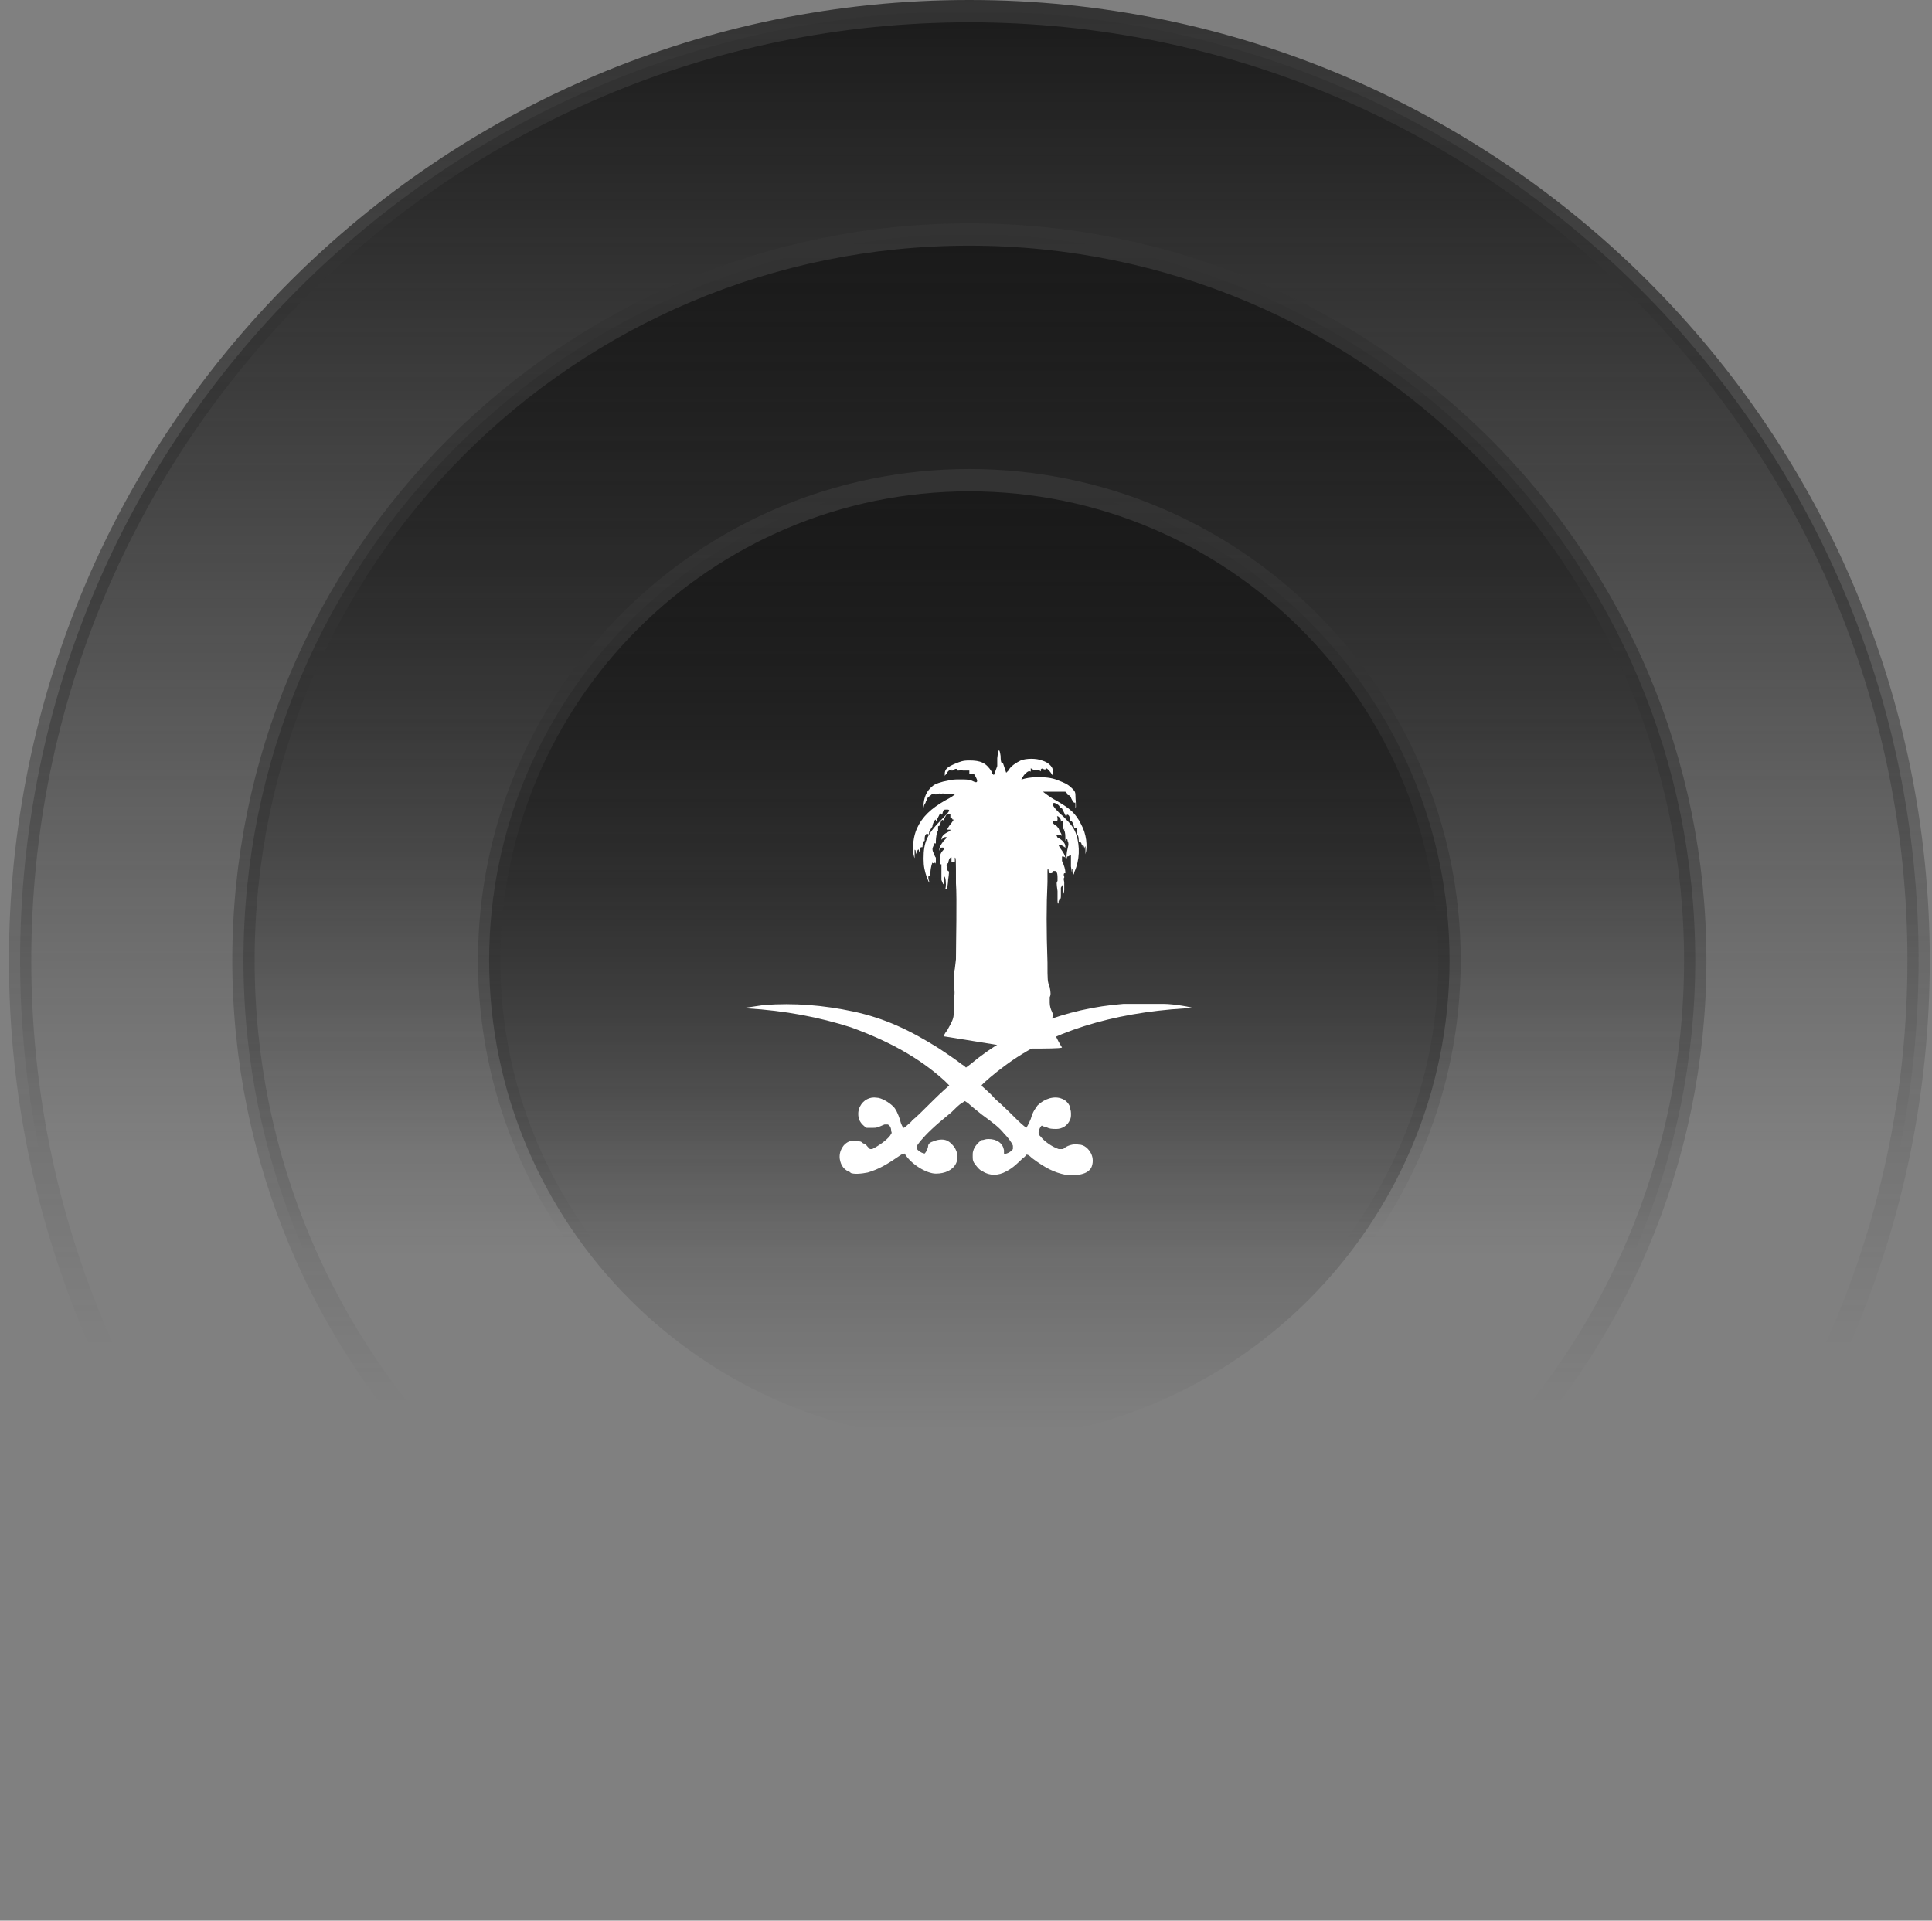 <svg xmlns="http://www.w3.org/2000/svg" xmlns:xlink="http://www.w3.org/1999/xlink" id="Layer_1" viewBox="0 0 173 172"><rect x="0" y="0" width="173" height="172" fill="#808080" stroke="none"/><defs><style>      .st0 {        stroke: url(#linear-gradient3);      }      .st0, .st1, .st2 {        fill: none;        stroke-width: 2px;      }      .st3 {        fill: url(#linear-gradient2);      }      .st1 {        stroke: url(#linear-gradient5);      }      .st4 {        fill: #fff;      }      .st5 {        fill: url(#linear-gradient4);      }      .st2 {        stroke: url(#linear-gradient1);      }      .st6 {        fill: url(#linear-gradient);      }    </style><linearGradient id="linear-gradient" x1="86.8" y1="171.9" x2="86.8" y2="-.1" gradientTransform="translate(0 171.9) scale(1 -1)" gradientUnits="userSpaceOnUse"><stop offset="0" stop-color="#1a1a1a"></stop><stop offset=".6" stop-color="#1a1a1a" stop-opacity="0"></stop></linearGradient><linearGradient id="linear-gradient1" x1="86.8" y1="171.9" x2="86.8" y2="-.1" gradientTransform="translate(0 171.9) scale(1 -1)" gradientUnits="userSpaceOnUse"><stop offset="0" stop-color="#333"></stop><stop offset=".7" stop-color="#333" stop-opacity="0"></stop></linearGradient><linearGradient id="linear-gradient2" x1="86.8" y1="151.9" x2="86.8" y2="19.9" gradientTransform="translate(0 171.9) scale(1 -1)" gradientUnits="userSpaceOnUse"><stop offset="0" stop-color="#1a1a1a"></stop><stop offset=".7" stop-color="#1a1a1a" stop-opacity="0"></stop></linearGradient><linearGradient id="linear-gradient3" x1="86.8" y1="151.9" x2="86.8" y2="19.9" gradientTransform="translate(0 171.9) scale(1 -1)" gradientUnits="userSpaceOnUse"><stop offset="0" stop-color="#333"></stop><stop offset=".8" stop-color="#333" stop-opacity="0"></stop></linearGradient><linearGradient id="linear-gradient4" x1="86.8" y1="127.9" x2="86.8" y2="43.9" gradientTransform="translate(0 171.9) scale(1 -1)" gradientUnits="userSpaceOnUse"><stop offset="0" stop-color="#1a1a1a"></stop><stop offset="1" stop-color="#1a1a1a" stop-opacity="0"></stop></linearGradient><linearGradient id="linear-gradient5" x1="86.8" y1="127.9" x2="86.8" y2="43.9" gradientTransform="translate(0 171.9) scale(1 -1)" gradientUnits="userSpaceOnUse"><stop offset="0" stop-color="#333"></stop><stop offset=".8" stop-color="#333" stop-opacity="0"></stop></linearGradient></defs><path class="st6" d="M86.8,1h0c46.9,0,85,38.1,85,85h0c0,46.9-38.1,85-85,85h0C39.8,171,1.8,132.9,1.8,86h0C1.8,39.1,39.8,1,86.8,1Z"></path><path class="st2" d="M86.8,1h0c46.9,0,85,38.1,85,85h0c0,46.9-38.1,85-85,85h0C39.8,171,1.8,132.9,1.8,86h0C1.8,39.1,39.8,1,86.8,1Z"></path><path class="st3" d="M86.8,21h0c35.9,0,65,29.1,65,65h0c0,35.9-29.1,65-65,65h0c-35.9,0-65-29.1-65-65h0c0-35.9,29.1-65,65-65Z"></path><path class="st0" d="M86.8,21h0c35.9,0,65,29.1,65,65h0c0,35.9-29.1,65-65,65h0c-35.9,0-65-29.1-65-65h0c0-35.9,29.1-65,65-65Z"></path><path class="st5" d="M86.8,43h0c23.7,0,43,19.3,43,43h0c0,23.7-19.3,43-43,43h0c-23.7,0-43-19.3-43-43h0c0-23.7,19.3-43,43-43Z"></path><path class="st1" d="M86.8,43h0c23.7,0,43,19.3,43,43h0c0,23.7-19.3,43-43,43h0c-23.7,0-43-19.3-43-43h0c0-23.7,19.3-43,43-43Z"></path><g><path class="st4" d="M76.2,105c-.6-.2-.9-.6-1-1.2-.1-.7.3-1.4.9-1.6.2,0,.3,0,.6,0,.3,0,.4,0,.6.2.2,0,.3.2.4.3l.2.2h.2c.6-.3,1.3-.8,1.6-1.2.1-.2.2-.2.1-.4,0-.3-.1-.5-.3-.6,0,0-.1,0-.3,0-.7.3-.7.3-1.1.3-.3,0-.4,0-.5,0-.2-.1-.5-.4-.6-.6-.2-.4-.2-.9,0-1.3.3-.6.9-.9,1.5-.8.4,0,1.1.4,1.5.8.2.2.4.6.6,1.2.1.5.3.7.3.7,0,0,.1,0,.3-.2s.4-.3.5-.5c.2-.1,1-.9,1.8-1.7.8-.8,1.5-1.4,1.5-1.4s-.2-.2-.4-.4c-2.3-2.1-5.1-3.6-8.4-4.8-2.8-.9-5.9-1.5-9.3-1.7-.8,0-.8,0-.7,0,.3,0,1.5-.2,2.2-.3,2.7-.2,5.3,0,8.1.6,2.7.6,4.9,1.6,7.6,3.3.6.4,1.5,1,2,1.4.2.1.4.3.4.3h0c0,0,.4-.3.4-.3,3.7-3.1,8.5-5,13.7-5.4.8,0,2.8,0,3.6,0,.9,0,2.6.3,2.7.4,0,0-.4,0-.8,0-6.5.4-12.1,2.1-16.2,5.2-.7.5-2,1.6-2,1.7s.6.5,1.2,1.2c.7.6,1.6,1.5,2,1.9.4.4.8.7.8.7,0,0,.2-.3.4-.8.2-.7.4-.9.6-1.2.6-.6,1.5-.9,2.2-.6.3.1.6.4.7.7,0,.2.1.3.1.6s0,.4-.1.6c-.2.5-.7.8-1.2.8-.4,0-.6,0-1-.2-.2,0-.3-.1-.3-.1-.1,0-.3.4-.3.6,0,.2,0,.2.2.4.3.4,1,.9,1.6,1.1h.2c0,0,.2,0,.2,0,.3-.3.9-.5,1.4-.4.5,0,.9.4,1.1.8.2.4.2.9,0,1.3-.2.3-.5.5-1.1.6-.4,0-.8,0-1.2,0-1-.2-1.8-.6-3-1.5-.3-.3-.4-.3-.5-.3,0,0-.1.2-.3.3-.4.4-.9.9-1.5,1.2-.7.4-1.5.4-2.1,0-.3-.1-.6-.5-.8-.8-.1-.2-.1-.3-.1-.6,0-.3,0-.3.1-.6.2-.4.4-.6.7-.8.2,0,.3-.1.6-.1.8,0,1.3.4,1.4,1,0,.1,0,.2,0,.3.1.1.6-.1.8-.4h0c0-.1,0-.3,0-.3-.1-.3-.5-.8-.8-1.1-.4-.5-.9-.9-2-1.7-.5-.4-1-.8-1.2-1l-.3-.2-.3.2c-.2.1-.6.5-.9.8-1.6,1.3-2.2,1.9-2.8,2.6-.4.5-.4.6-.2.8.2.2.5.3.6.3,0,0,.2-.2.3-.6,0-.3.2-.4.5-.5.5-.2,1-.2,1.3,0,.2.1.6.5.7.8.1.2.1.3.1.6s0,.4-.1.6c-.3.6-1,.9-1.8.9s-2.2-.8-2.8-1.8h0c0,0-.3.1-.3.1-1.3.9-2,1.3-3,1.6-.5.1-1.3.2-1.6,0h0Z"></path><path class="st4" d="M84.5,92.8s.1-.3.3-.5c.5-.9.6-1.1.6-1.6s0-.4,0-.5c0-.3,0-.5,0-.8.1-.3.1-.6,0-1.5,0-.5,0-.5,0-.8.1-.2.1-.3.2-1.2,0-1.4.1-5.5,0-6.8,0-2.2,0-2.3-.1-2.3,0,0,0,0,0,.2,0,0,0,.2,0,.2,0,0-.2,0-.3,0,0,0,0,0,0-.2,0,0,0-.1,0-.2,0-.1-.1,0-.2.1,0,.1-.1.2-.1.5,0,.3,0,.3,0,0,0,0,0-.1,0-.1-.1,0-.2.1-.1.4,0,.2,0,.2.1.3.1,0,.1.1,0,.8,0,.3-.1.7-.1.9,0,.2,0,.3,0,.3,0,0,0-.1,0-.2s0-.2-.1-.2,0,0,0-.4c0-.5-.1-.8-.2-.7,0,0,0,.2,0,.4,0,.4,0,.4-.2-.1,0-.3,0-.4,0-.6,0-.3,0-.4,0-.4,0,0,0,0,0-.2,0-.1,0-.2,0-.2,0,0,0,0-.1,0,0,0,0-.5,0-.8,0-.1.1-.3.2-.4.2-.2.2-.3,0-.3s-.2,0-.3.3h0c0,.1,0,0,0,0,0-.3.1-.5.4-.9l.3-.3h0c-.2-.1-.3,0-.5.2h0c0,.1,0,0,0,0,0-.3.2-.5.6-.7.2-.1.2-.1.2-.2,0,0-.2,0-.3,0,0,0,0,0,0,0,0,0,.2-.4.4-.6l.2-.3h-.1c0-.1-.2-.2-.2-.2s0,0,0,0c0,0,0-.1,0-.2s0-.1,0-.1,0,0,0,0c0,0-.2,0-.3,0-.1.1-.3.5-.3.6,0,0,0,0,0,0-.1-.2-.3,0-.3.4,0,.2,0,.3,0,.3,0,0,0,0,0-.1,0-.2,0-.2-.2-.1,0,0,0,.2,0,.4,0,.2,0,.3,0,.2,0-.2,0-.2-.1-.1,0,.1-.1.5-.1.8s0,.2,0,.3c0,0,0,0,0,0,0,0,0-.1-.1-.1,0,0-.2.4-.2.5s0,.2.1.4.1.3.2.4c0,.2,0,.5,0,.7,0,0,0,0,0,0,0-.2,0-.3-.2-.2,0,0,0,0-.1,0,0,0,0-.1,0-.1,0,0-.2.5-.2,1.2,0,.3,0,.4,0,.4s0,0,0-.2c0-.2,0-.2-.1-.2-.1,0-.1.3,0,.5,0,.3,0,.1-.2-.3-.2-.6-.3-1-.3-1.7,0-1.5.3-2.2,1.7-3.6.7-.7.7-.8.4-.8s-.3,0-.4.3c0,.2-.1.2-.2,0,0,0,0,0,0,0s-.1.2-.2.4-.2.4-.2.4,0,0,0-.1c0,0,0-.1,0-.1-.1,0-.2.2-.3.5,0,.2,0,.3,0,.2,0,0,0-.1,0-.1,0,0-.2.3-.3.5q0,.3-.1.2c-.1-.1-.3,0-.3.4s0,.2,0,.2c-.1,0-.2.2-.2.6,0,.3,0,.3,0,.2,0,0,0-.1,0-.2,0-.1-.1,0-.2,0,0,0,0,.3-.1.4,0,.4,0,.5,0,.1,0-.5-.1-.4-.3.1,0,.2,0,.3,0,.3s0-.1,0-.3c0-.3,0-.4-.1-.4,0,0,0,.2,0,.4,0,.5,0,.4-.1,0-.1-.8,0-1.6.3-2.3.5-1.1,1.3-1.8,2.5-2.5.6-.3,1-.6.9-.6,0,0,0,0-.3,0-.1,0-.3,0-.3,0,0,0,0,0-.2,0q0,0-.1,0c0,0-.2-.1-.3,0h-.1c0,0,0,0,0,0,0-.1-.2,0-.3,0q-.1.1-.2,0h0c0,0-.2,0-.2,0,0,0-.2.1-.2.2h0c0,0,0,0,0,0,0,0,0,0-.1,0,0,0,0,0,0,.1,0,0,0,0,0,0,0,0-.2,0-.2.2,0,0,0,0,0,0,0,0,0,0-.1.2,0,.1-.1.2-.1.2s0,0,0,0c0,0-.1.2-.1.4,0,.3,0,.2,0-.2,0-.8.3-1.4.8-1.8.2-.2.8-.4,1.4-.5.5-.1.5-.1,1.1-.1s.6,0,1,.1c.4.2.5.2.5,0,0-.1-.2-.5-.3-.6-.1,0-.2,0-.4,0,0,0,0,0,0,0,0-.2,0-.2,0-.3,0,0-.2,0-.3,0-.2,0-.3,0-.3,0,0-.1-.1-.1-.3,0-.2,0-.2,0-.2,0,0-.2-.1-.2-.4,0-.1,0-.1,0-.1,0s0,0,0-.1c0,0-.2,0-.4.3,0,.1-.2.2-.2.3,0,0,0,0,0-.2,0-.4.2-.6.9-.9.5-.2.7-.3,1.3-.3,1,0,1.5.2,2,1,0,.2.2.3.2.3,0,0,.2-.5.3-.8,0-.2,0-.3,0-.3,0,0,0,0,0,0,0,0,0,0,0,0,0,0,0-.2,0-.4.1-.9.2-.9.3-.2,0,.6.1.7.2.6,0,0,0,0,0,0s.3.9.3.9c0,0,0,0,.2-.2.2-.4.7-.7,1.1-.9.5-.2,1.4-.2,1.9,0,.7.2,1.1.7,1,1.2v.2s-.2-.3-.2-.3c-.2-.3-.4-.4-.4-.4,0,0,0,0,0,.1,0,0,0,0-.2,0-.2-.1-.2-.1-.3,0,0,0,0,0,0,.1,0,.1,0,.1-.1,0-.2-.1-.3,0-.3,0,0,.1,0,.1,0,0-.2,0-.5-.2-.5-.2,0,0,0,0,0,.3q0,0,0,0c-.2-.1-.3,0-.6.3-.2.3-.3.5-.2.4.3-.1.8-.2,1.3-.2.7,0,1.3,0,2,.3.5.2.8.3,1.2.7.2.2.3.3.3.6,0,.4.1,1.1,0,1.2,0,0,0,0,0,0,0,0,0-.2,0-.3,0-.2,0-.3-.1-.2,0,0,0,0-.1-.1,0,0-.2-.3-.2-.4-.1-.2-.2-.2-.3-.2,0,0,0,0,0,0s0,0,0-.1h0c0,0,0,0,0,0h0c0,0,0,0,0,0,0,0-.1-.1-.2-.2h-.2c0,0,0,0,0,0q0,0-.2,0t-.3,0c-.1,0-.2,0-.3,0-.2,0-.2,0-.2,0h0c0,.1,0,0,0,0,0,0-.1,0-.2,0,0,0-.2,0-.3,0-.3,0-.3,0-.3,0,0,0,.6.5,1.2.8,1.2.7,1.7,1.1,2.2,2.1.5.9.6,2,.4,2.7,0,.1,0,.1,0-.3,0-.2,0-.4,0-.4,0,0-.1,0-.1.3s0,.3,0,.3c0,0,0-.1,0-.3,0-.1,0-.3-.1-.4,0-.1,0-.1-.1,0,0,0,0,.1,0,.2,0,.1,0,.1,0,0,0-.3-.1-.5-.2-.5,0,0-.1,0-.1,0s0,.1,0,.2c0,0,0,.1,0-.3,0-.4-.1-.6-.2-.6,0,0,0,0,0-.2s0-.2,0-.3c0-.1-.1-.1-.2,0,0,0,0,0,0,0,0-.1-.1-.5-.2-.6,0-.1-.2-.1-.2,0q0,0,0,0c0,0,0-.2,0-.3,0-.3-.3-.5-.3-.2s0,.1,0,.1-.1-.2-.2-.4-.2-.4-.2-.4,0,0,0,0c0,0,0,0-.2-.1,0-.2-.4-.4-.5-.4s-.1.1-.1.2.3.5.9,1c.8.8,1,1.1,1.2,1.7.3,1,.3,2.2-.2,3.3,0,.2-.2.4-.1.2,0-.2,0-.3,0-.4,0,0,0-.1,0-.1-.1,0-.1,0-.1.2,0,.3,0,.2-.1-.4,0-.3,0-.7,0-.8,0-.1,0-.2,0-.2,0,0,0,0-.1,0,0,0-.1.1-.2.1s0,0-.1.2v.2s0-.2,0-.2c0-.2,0-.5.1-.9.1-.4.1-.5,0-.7,0-.2-.1-.2-.2,0,0,0,0,.1,0,.1s0,0,0-.2c0-.3,0-.7-.1-.8,0,0,0,0,0,0,0,0,0,0,0,.2,0,0,0,0,0-.2,0-.3,0-.4,0-.4,0,0,0,0,0,0,0,.2,0,.3-.1.3,0,0,0,0,0-.3,0-.2,0-.3,0-.4,0-.1-.1-.2-.2,0,0,0,0,0,0-.1,0-.2-.2-.4-.3-.4s0,0,0,.2c0,.2,0,.2-.1.2,0,0-.1,0-.1,0s0,0-.1,0c-.2,0-.2.2.1.4.2.1.2.2.3.3,0,0,.1.3.2.4.1.2.1.3,0,.2-.1,0-.3,0-.4,0,0,0,0,0,.1.2.4.2.7.5.7.8s0,0-.2,0c-.2-.2-.3-.2-.4-.1,0,0,0,0,.1.2.3.4.5.7.5,1h0c0,.1,0,0,0,0,0-.2-.2-.2-.3-.2,0,0,0,0,0,.4.2.4.3.8.3,1s0,.1,0,.1c0,0,0,0-.1,0,0,0-.1.1,0,.3,0,.1,0,.2,0,.1,0,0-.1,0,0,.4,0,.2,0,.3,0,.7,0,.2-.1.4-.1.4s0-.1,0-.3c0-.6,0-.7-.2-.3,0,.1,0,.4,0,.6,0,.3,0,.4-.1.4,0,0,0,0-.1.2,0,.3-.1.3-.1,0s0-.6,0-.9c-.1-.7-.1-.8,0-.9,0,0,0,0,0-.3,0-.3,0-.3,0-.3,0,0,0,0,0,.2s0,.3,0,.3,0-.1,0-.2c0-.2,0-.5-.2-.6-.1,0-.2,0-.2,0s0,.2-.2.2c-.1,0-.2,0-.2-.2s-.1-.3-.1,0,0,.5,0,1c-.1,2.1-.1,4.3,0,7.2,0,1.6,0,1.7.2,2.2.1.5.1.7,0,.9,0,.2,0,.3,0,.5,0,.3.1.6.2.8.1.2.1.3,0,.7,0,.2-.1.4-.1.4,0,.2.6,1.5,1,2.1h0c0,.1-1.9.1-1.9.1-1.7,0-1.9,0-1.9,0h0Z"></path></g></svg>